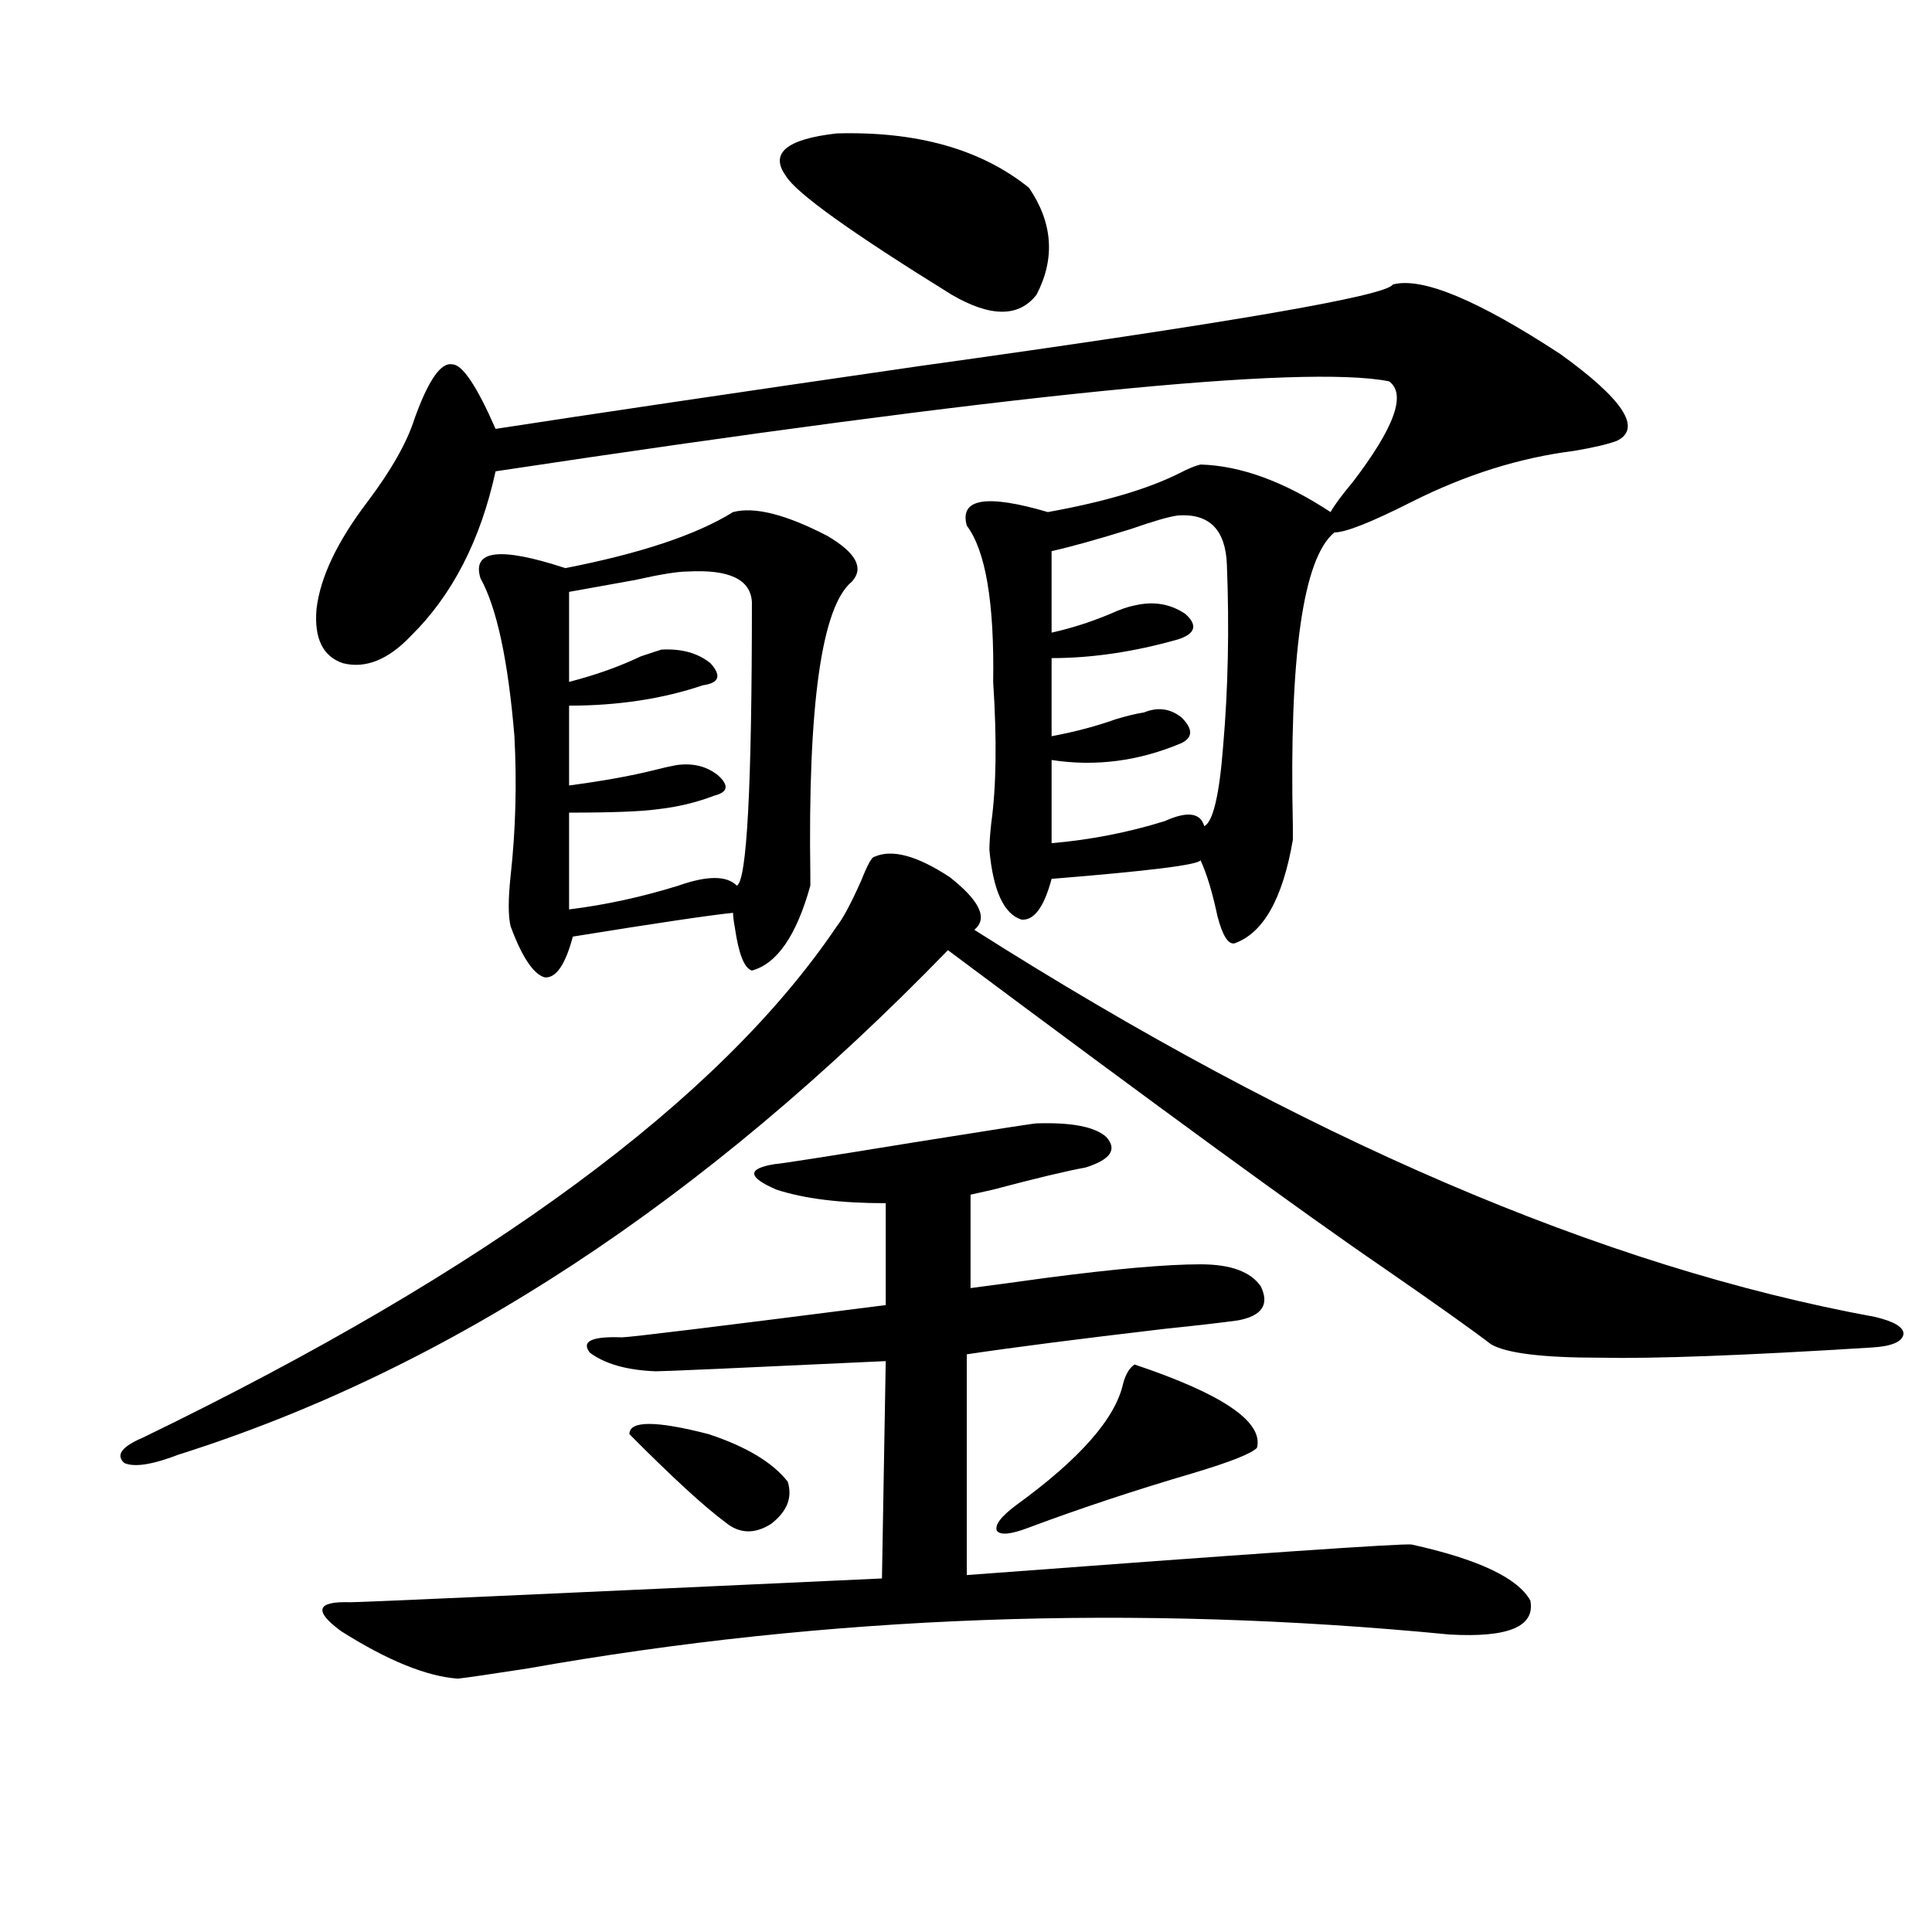 <?xml version="1.0" encoding="utf-8"?>
<!-- Generator: Adobe Illustrator 16.0.0, SVG Export Plug-In . SVG Version: 6.00 Build 0)  -->
<!DOCTYPE svg PUBLIC "-//W3C//DTD SVG 1.1//EN" "http://www.w3.org/Graphics/SVG/1.1/DTD/svg11.dtd">
<svg version="1.1" id="图层_1" xmlns="http://www.w3.org/2000/svg" xmlns:xlink="http://www.w3.org/1999/xlink" x="0px" y="0px"
	 width="1000px" height="1000px" viewBox="0 0 1000 1000" enable-background="new 0 0 1000 1000" xml:space="preserve">
<path d="M433.087,479.504c3.247-4.093,7.47-12.003,12.683-23.73c3.247-8.198,5.519-12.305,6.829-12.305
	c9.101-4.093,22.104-0.577,39.023,10.547c15.609,12.305,19.832,21.396,12.683,27.246c169.752,107.817,325.19,174.614,466.33,200.391
	c9.756,2.349,14.634,5.273,14.634,8.789c-0.655,4.106-6.188,6.454-16.585,7.031c-65.699,4.106-112.527,5.864-140.484,5.273
	c-29.923,0-48.779-2.335-56.584-7.031c-9.115-7.031-27.651-20.215-55.608-39.551c-40.334-27.534-115.454-82.315-225.36-164.355
	C364.461,621.887,231.781,708.898,92.607,752.844c-13.658,5.273-23.094,6.743-28.292,4.395c-4.558-4.093-1.311-8.487,9.756-13.184
	C252.924,657.345,372.601,569.152,433.087,479.504z M720.885,147.277c14.954-4.093,43.901,7.91,86.827,36.035
	c32.515,23.442,42.271,38.384,29.268,44.824c-4.558,1.758-12.042,3.516-22.438,5.273c-27.972,3.516-55.943,12.305-83.9,26.367
	c-20.822,10.547-34.146,15.82-39.999,15.82c-16.265,13.485-23.414,64.16-21.463,152.051c0,3.516,0,5.864,0,7.031
	c-5.213,30.474-15.289,48.34-30.243,53.613c-3.262,0.591-6.188-4.093-8.78-14.063c-2.606-12.305-5.533-21.973-8.78-29.004
	c-0.655,2.349-26.341,5.575-77.071,9.668c-3.902,14.653-9.115,21.685-15.609,21.094c-9.115-2.925-14.634-14.941-16.585-36.035
	c0-3.516,0.32-8.198,0.976-14.063c2.592-18.745,2.927-43.066,0.976-72.949c0.641-41.007-3.902-67.964-13.658-80.859
	c-3.902-14.063,10.076-16.397,41.95-7.031c29.268-5.273,52.026-12.003,68.291-20.215c4.543-2.335,8.125-3.804,10.731-4.395
	c20.808,0.591,43.246,8.789,67.315,24.609c1.951-3.516,5.854-8.789,11.707-15.82c21.463-28.125,27.637-45.401,18.536-51.855
	c-44.236-8.789-198.379,6.743-462.428,46.582c-7.805,35.747-22.438,64.16-43.901,85.254c-11.707,12.305-23.414,17.001-35.121,14.063
	c-10.411-3.516-14.969-12.882-13.658-28.125c1.951-16.397,10.731-34.854,26.341-55.371c12.348-16.397,20.487-30.762,24.39-43.066
	c7.149-19.913,13.658-29.292,19.512-28.125c5.198,0,12.683,11.138,22.438,33.398c49.42-7.608,122.589-18.457,219.507-32.52
	C636.009,167.204,717.623,153.142,720.885,147.277z M536.499,581.457c18.201-0.577,30.243,1.758,36.097,7.031
	c5.854,6.454,2.271,11.728-10.731,15.82c-9.756,1.758-25.7,5.575-47.804,11.426c-5.213,1.181-9.115,2.06-11.707,2.637v48.34
	c9.101-1.167,22.104-2.925,39.023-5.273c35.762-4.683,62.438-7.031,79.998-7.031c15.609,0,26.006,3.817,31.219,11.426
	c4.543,9.38,0.641,15.243-11.707,17.578c-8.46,1.181-21.143,2.637-38.048,4.395c-44.877,5.273-79.022,9.668-102.437,13.184v114.258
	c148.289-11.124,225.025-16.397,230.238-15.82c34.466,7.622,54.953,17.29,61.462,29.004c2.592,13.472-11.387,19.336-41.95,17.578
	c-162.603-15.82-321.623-9.97-477.062,17.578c-18.871,2.925-30.898,4.683-36.097,5.273c-16.265-1.181-36.432-9.38-60.486-24.609
	c-14.313-10.547-12.683-15.532,4.878-14.941c5.854,0,97.559-4.106,275.115-12.305l1.951-112.5
	c-74.8,3.516-114.479,5.273-119.021,5.273c-14.969-0.577-26.341-3.804-34.146-9.668c-4.558-5.851,0.976-8.487,16.585-7.91
	c3.902,0,49.42-5.562,136.582-16.699v-52.734c-23.414,0-42.285-2.335-56.584-7.031c-14.969-6.44-15.289-10.835-0.976-13.184
	c1.951,0,26.341-3.804,73.169-11.426C514.381,584.685,535.188,581.457,536.499,581.457z M379.43,265.051
	c11.052-2.925,27.316,1.181,48.779,12.305c14.954,8.789,19.177,16.699,12.683,23.73c-15.609,12.896-22.773,63.583-21.463,152.051
	c0,2.938,0,4.696,0,5.273c-7.164,25.79-17.24,40.43-30.243,43.945c-3.902-1.167-6.829-8.487-8.78-21.973
	c-0.655-3.516-0.976-6.152-0.976-7.91c-11.707,1.181-39.358,5.273-82.925,12.305c-3.902,14.653-8.78,21.685-14.634,21.094
	c-5.854-1.758-11.707-10.547-17.561-26.367c-1.311-5.273-1.311-14.063,0-26.367c2.592-23.429,3.247-47.461,1.951-72.07
	c-3.262-39.249-9.115-66.495-17.561-81.738c-4.558-14.64,10.076-16.397,43.901-5.273
	C331.626,286.446,360.559,276.778,379.43,265.051z M356.016,295.813c-5.213,0-14.313,1.47-27.316,4.395
	c-13.018,2.349-24.39,4.395-34.146,6.152v46.582c13.658-3.516,26.006-7.91,37.072-13.184c5.198-1.758,8.78-2.925,10.731-3.516
	c10.396-0.577,18.856,1.758,25.365,7.031c5.854,6.454,4.543,10.259-3.902,11.426c-20.822,7.031-43.901,10.547-69.267,10.547v41.309
	c17.561-2.335,32.194-4.972,43.901-7.91c4.543-1.167,8.445-2.046,11.707-2.637c8.445-1.167,15.609,0.591,21.463,5.273
	c5.854,5.273,5.198,8.789-1.951,10.547c-9.115,3.516-18.871,5.864-29.268,7.031c-8.46,1.181-23.749,1.758-45.853,1.758v50.098
	c18.856-2.335,37.713-6.44,56.584-12.305c14.954-5.273,25.03-5.273,30.243,0c5.198-2.335,7.805-51.265,7.805-146.777
	C388.53,299.919,377.479,294.646,356.016,295.813z M407.722,766.906c2.592,8.212-0.335,15.532-8.78,21.973
	c-8.46,5.273-16.265,4.985-23.414-0.879c-11.066-8.198-27.651-23.429-49.755-45.703c0-7.031,13.658-7.031,40.975,0
	C386.259,748.751,399.917,756.95,407.722,766.906z M433.087,69.055c41.615-1.167,74.785,8.212,99.51,28.125
	c12.348,18.169,13.658,36.626,3.902,55.371c-9.115,11.728-23.749,11.728-43.901,0c-52.041-32.218-80.653-52.734-85.852-61.523
	C398.286,79.313,407.066,71.993,433.087,69.055z M587.229,706.262c45.518,15.243,66.66,29.595,63.413,43.066
	c-2.606,2.938-13.658,7.333-33.17,13.184c-29.923,8.789-58.215,18.169-84.876,28.125c-9.115,3.516-14.634,4.106-16.585,1.758
	c-1.311-2.925,1.951-7.319,9.756-13.184c33.17-24.019,51.706-45.112,55.608-63.281C582.672,711.247,584.623,708.02,587.229,706.262z
	 M609.668,266.809c-4.558,0.591-12.683,2.938-24.39,7.031c-16.92,5.273-30.578,9.091-40.975,11.426v42.188
	c10.396-2.335,20.487-5.562,30.243-9.668c5.198-2.335,9.421-3.804,12.683-4.395c9.756-2.335,18.536-0.879,26.341,4.395
	c6.494,5.864,5.198,10.259-3.902,13.184c-22.773,6.454-44.557,9.668-65.364,9.668v40.43c12.348-2.335,23.414-5.273,33.17-8.789
	c5.854-1.758,10.731-2.925,14.634-3.516c7.149-2.925,13.658-2.046,19.512,2.637c5.854,5.864,5.854,10.259,0,13.184
	c-22.118,9.38-44.557,12.305-67.315,8.789v43.066c20.152-1.758,39.664-5.562,58.535-11.426c11.707-5.273,18.536-4.395,20.487,2.637
	c4.543-2.335,7.805-16.108,9.756-41.309c2.592-29.883,3.247-61.222,1.951-94.043C634.378,274.142,625.918,265.642,609.668,266.809z"
	/>
</svg>
